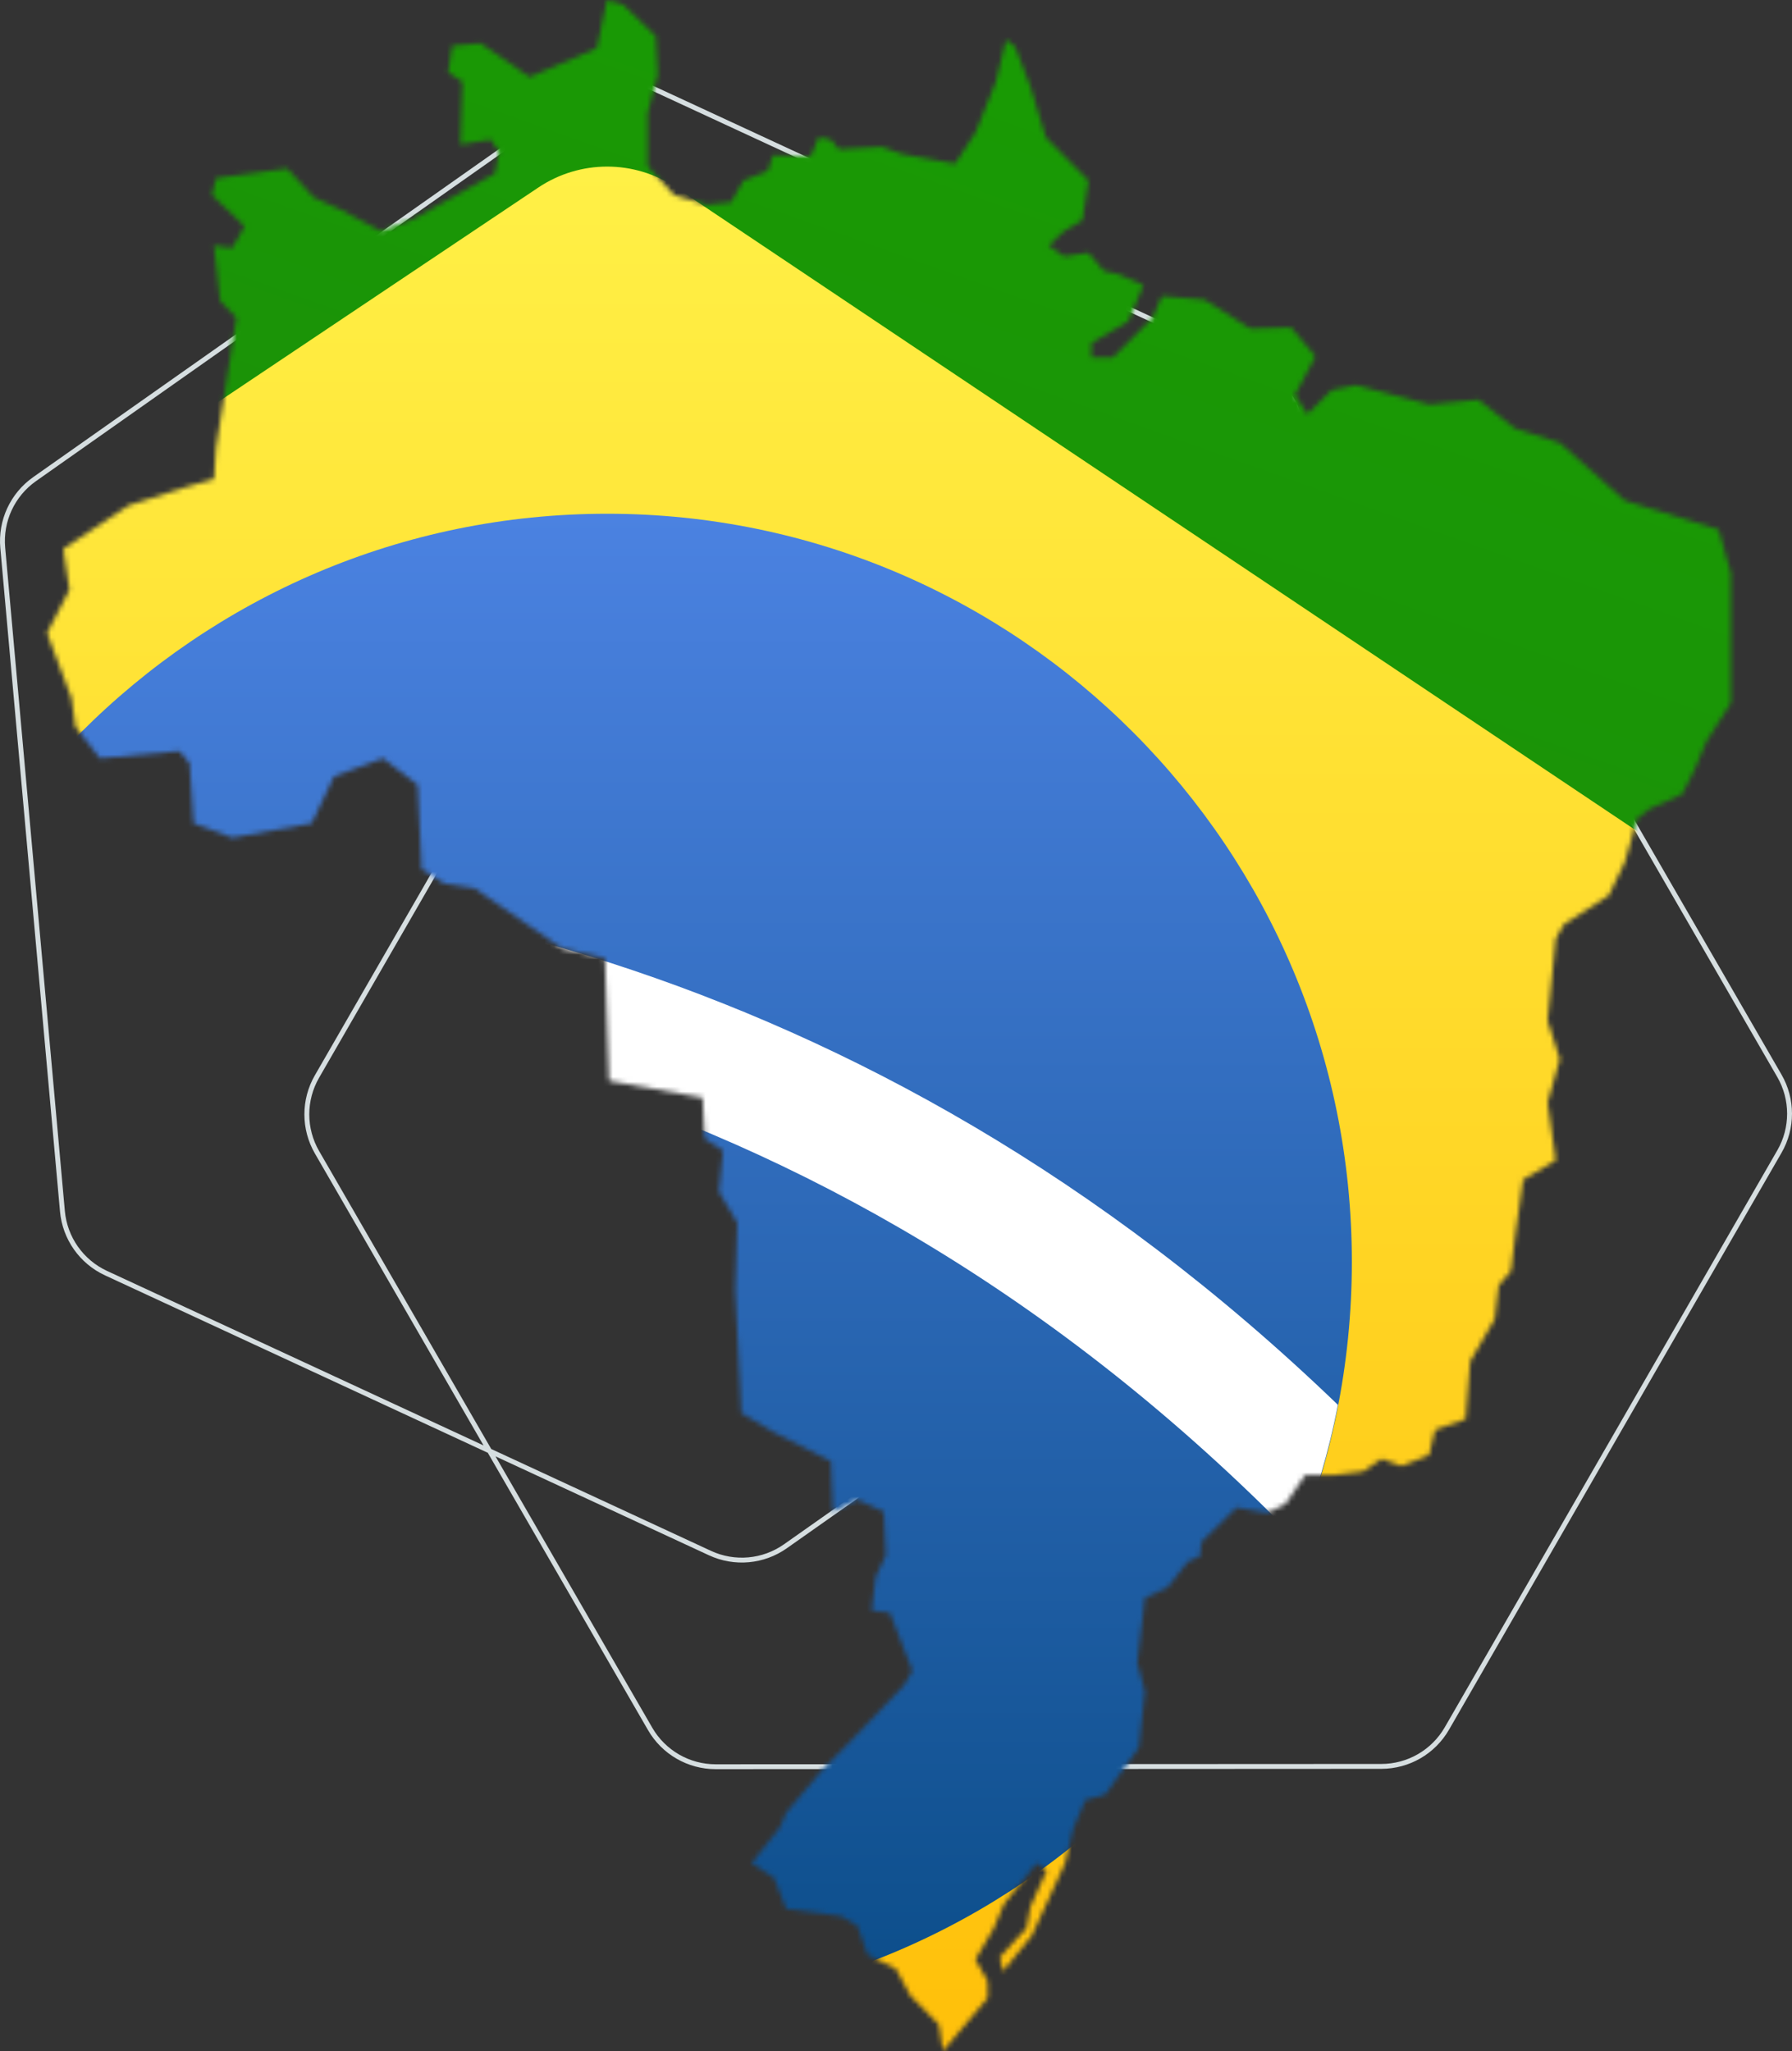 <svg width="367" height="420" viewBox="0 0 367 420" fill="none" xmlns="http://www.w3.org/2000/svg">
<rect x="0" y="0" width="367" height="420" fill="#333333" stroke="none"/>
<path fill-rule="evenodd" clip-rule="evenodd" d="M99.9 297.495L21.493 261.157C16.308 258.754 12.799 253.767 12.287 248.074L0.065 112.23C-0.448 106.537 2.115 101.003 6.787 97.713L118.272 19.202C122.944 15.911 129.016 15.365 134.201 17.767L257.907 75.1C263.092 77.503 266.601 82.49 267.113 88.183L267.635 93.983L282.771 93.975C288.485 93.972 293.766 97.019 296.626 101.968L364.853 220.053C367.713 225.002 367.716 231.101 364.861 236.053L296.752 354.207C293.898 359.159 288.62 362.211 282.906 362.214L146.569 362.282C140.855 362.285 135.574 359.238 132.715 354.289L99.9 297.495ZM133.78 18.675L257.487 76.007C262.348 78.26 265.638 82.936 266.118 88.273L266.632 93.983L146.435 94.044C140.721 94.046 135.442 97.099 132.588 102.051L64.479 220.204C61.625 225.156 61.628 231.255 64.487 236.204L99.03 295.99L21.913 260.25C17.053 257.997 13.763 253.321 13.282 247.984L1.06 112.141C0.58 106.803 2.982 101.615 7.363 98.53L118.847 20.02C123.227 16.935 128.92 16.422 133.78 18.675ZM267.725 94.983L282.772 94.975C288.128 94.972 293.08 97.829 295.76 102.469L363.988 220.554C366.669 225.193 366.671 230.911 363.995 235.554L295.886 353.707C293.21 358.35 288.262 361.211 282.905 361.214L146.569 361.282C141.212 361.285 136.261 358.428 133.58 353.789L101.477 298.226L145.2 318.489C150.384 320.892 156.456 320.346 161.129 317.055L272.613 238.544C277.285 235.254 279.848 229.72 279.336 224.026L267.725 94.983ZM266.722 94.983L278.34 224.116C278.82 229.454 276.418 234.642 272.037 237.727L160.553 316.237C156.173 319.322 150.48 319.835 145.62 317.582L100.607 296.721L65.353 235.704C62.672 231.064 62.669 225.346 65.345 220.704L133.454 102.55C136.13 97.908 141.078 95.046 146.435 95.044L266.722 94.983Z" fill="#D6DEE0"/>
<mask id="mask0_627_11878" style="mask-type:alpha" maskUnits="userSpaceOnUse" x="9" y="0" width="346" height="420">
<path fill-rule="evenodd" clip-rule="evenodd" d="M124.301 0L127.637 0.99L134.308 7.395L134.727 15.283L132.64 23.171V34.012L138.063 39.931L144.734 41.9L149.738 41.408L152.243 36.977L157.241 35.002L158.287 31.794L166.005 32.043L167.667 28.099L170.172 28.591L171.84 30.566L180.598 30.074L184.765 31.551L195.61 33.525L199.777 27.109L203.949 16.76L206.036 8.137L207.913 9.613L211.04 17.75L214.166 28.099L218.543 32.535L222.924 36.977L221.669 45.108L217.915 47.332L214.788 50.285L217.915 52.498L222.924 51.762L226.051 55.457L229.178 56.198L234.182 58.422L231.055 65.812L223.546 70.248V73.202H227.928L236.059 65.071L237.936 60.635L246.689 61.376L256.074 67.289L264.414 67.045L269.418 72.964L265.245 80.846L267.75 84.79L272.754 79.862L277.758 78.877L292.769 82.821L302.777 81.836L310.285 87.744L319.462 90.703L332.8 102.534L351.984 108.447L354.483 117.331V143.948L349.479 151.835L346.98 157.754L344.476 162.677L337.809 165.636L335.305 167.611L332.8 176.477L329.469 183.38L320.293 189.299L318.62 192.258L316.957 209.018L319.456 216.906L316.957 225.773L318.62 237.604L311.948 241.554L310.285 253.385L309.449 260.283L306.944 263.242L306.113 270.145L301.109 278.763L300.173 290.594L293.914 292.818L292.659 297.99L287.033 300.208L282.965 298.737L279.216 301.32L273.271 302.055H267.331L263.263 307.979L259.509 309.827L253.256 308.715L246.066 315.74L245.747 318.699L243.248 319.805L239.185 324.983L234.49 327.201L232.927 340.509L234.49 346.422L233.24 357.883L226.359 367.497L222.291 368.608L219.792 374.521L218.124 381.546L211.348 396.337L205.403 403.727L204.781 400.773L210.197 394.86L211.034 390.418L214.37 383.029L212.284 381.546L205.612 389.926L203.525 394.86L199.771 401.265L202.276 405.707V409.153L193.105 420L192.268 414.579L186.433 408.661L183.51 403.235L177.675 400.275L175.589 394.368L172.253 392.393L160.996 390.911L158.491 384.505L153.905 381.546L159.74 374.156L160.996 371.191L168.499 362.319L174.339 356.412L185.178 345.067L186.851 342.113L182.26 330.282L178.506 329.784L179.343 322.886L181.424 318.445L181.011 309.578L175.589 307.105L170.585 309.578L170.172 299.229L158.491 293.305L151.825 289.361L150.569 264.226L150.988 250.42L147.234 244.009L148.065 235.635L144.316 233.162L143.898 224.794L124.719 221.336L123.882 196.202L115.124 194.222L97.195 181.898L90.936 180.913L86.351 177.954L85.519 160.702L78.429 155.281L68.421 158.976L63.836 168.59L47.569 171.549L39.648 168.59L38.817 156.266L36.73 153.804L20.469 155.276L15.466 148.87L14.629 142.957L9.625 129.643L14.21 120.771L12.961 112.391L26.304 103.519L37.771 99.824L43.821 98.093L44.239 91.682L48.406 65.071L45.07 61.619L43.821 50.28L47.575 50.772L50.074 46.336L43.402 39.931L44.239 36.479L58.832 34.499L64.249 40.423L69.671 42.885L78.016 47.326L84.688 44.854L101.362 35.495L102.199 31.053L100.531 28.591L94.272 29.576L94.696 16.76L91.773 14.791L92.61 9.365L98.45 8.872L108.458 15.781L122.22 9.862L124.301 0Z" fill="#F4F4F4"/>
</mask>
<g mask="url(#mask0_627_11878)">
<path d="M124.339 628.625C327.909 628.625 492.935 462.873 492.935 258.407C492.935 53.942 327.909 -111.811 124.339 -111.811C-79.232 -111.811 -244.258 53.942 -244.258 258.407C-244.258 462.873 -79.232 628.625 124.339 628.625Z" fill="#00C85F"/>
<path d="M124.339 628.625C327.909 628.625 492.935 462.873 492.935 258.407C492.935 53.942 327.909 -111.811 124.339 -111.811C-79.232 -111.811 -244.258 53.942 -244.258 258.407C-244.258 462.873 -79.232 628.625 124.339 628.625Z" fill="url(#paint0_linear_627_11878)"/>
<path d="M110.247 38.402L-202.965 248.129C-210.512 253.183 -210.512 264.32 -202.965 269.373L110.247 479.099C118.785 484.817 129.909 484.817 138.447 479.099L451.659 269.373C459.205 264.319 459.205 253.182 451.659 248.129L138.447 38.402C129.909 32.684 118.785 32.684 110.247 38.402Z" fill="url(#paint1_linear_627_11878)"/>
<path d="M124.335 411.59C208.571 411.59 276.858 343.003 276.858 258.397C276.858 173.79 208.571 105.203 124.335 105.203C40.099 105.203 -28.188 173.79 -28.188 258.397C-28.188 343.003 40.099 411.59 124.335 411.59Z" fill="url(#paint2_linear_627_11878)"/>
<path d="M-5.956 179.08C-10.953 187.336 -15.176 196.089 -18.567 205.272C52.28 200.434 165.971 213.108 265.804 315.485C269.364 306.59 272.145 297.307 274 287.677C176.297 193.565 67.796 176.665 -5.956 179.08Z" fill="white"/>
</g>
<defs>
<linearGradient id="paint0_linear_627_11878" x1="222.631" y1="-134.949" x2="-53.647" y2="639.642" gradientUnits="userSpaceOnUse">
<stop stop-color="#17A300"/>
<stop offset="1" stop-color="#237117"/>
</linearGradient>
<linearGradient id="paint1_linear_627_11878" x1="124.347" y1="34.113" x2="124.347" y2="483.387" gradientUnits="userSpaceOnUse">
<stop stop-color="#FFF046"/>
<stop offset="1" stop-color="#FFB800"/>
</linearGradient>
<linearGradient id="paint2_linear_627_11878" x1="124.335" y1="105.203" x2="124.335" y2="411.59" gradientUnits="userSpaceOnUse">
<stop stop-color="#4B82E1"/>
<stop offset="1" stop-color="#0B4D89"/>
</linearGradient>
</defs>
</svg>
